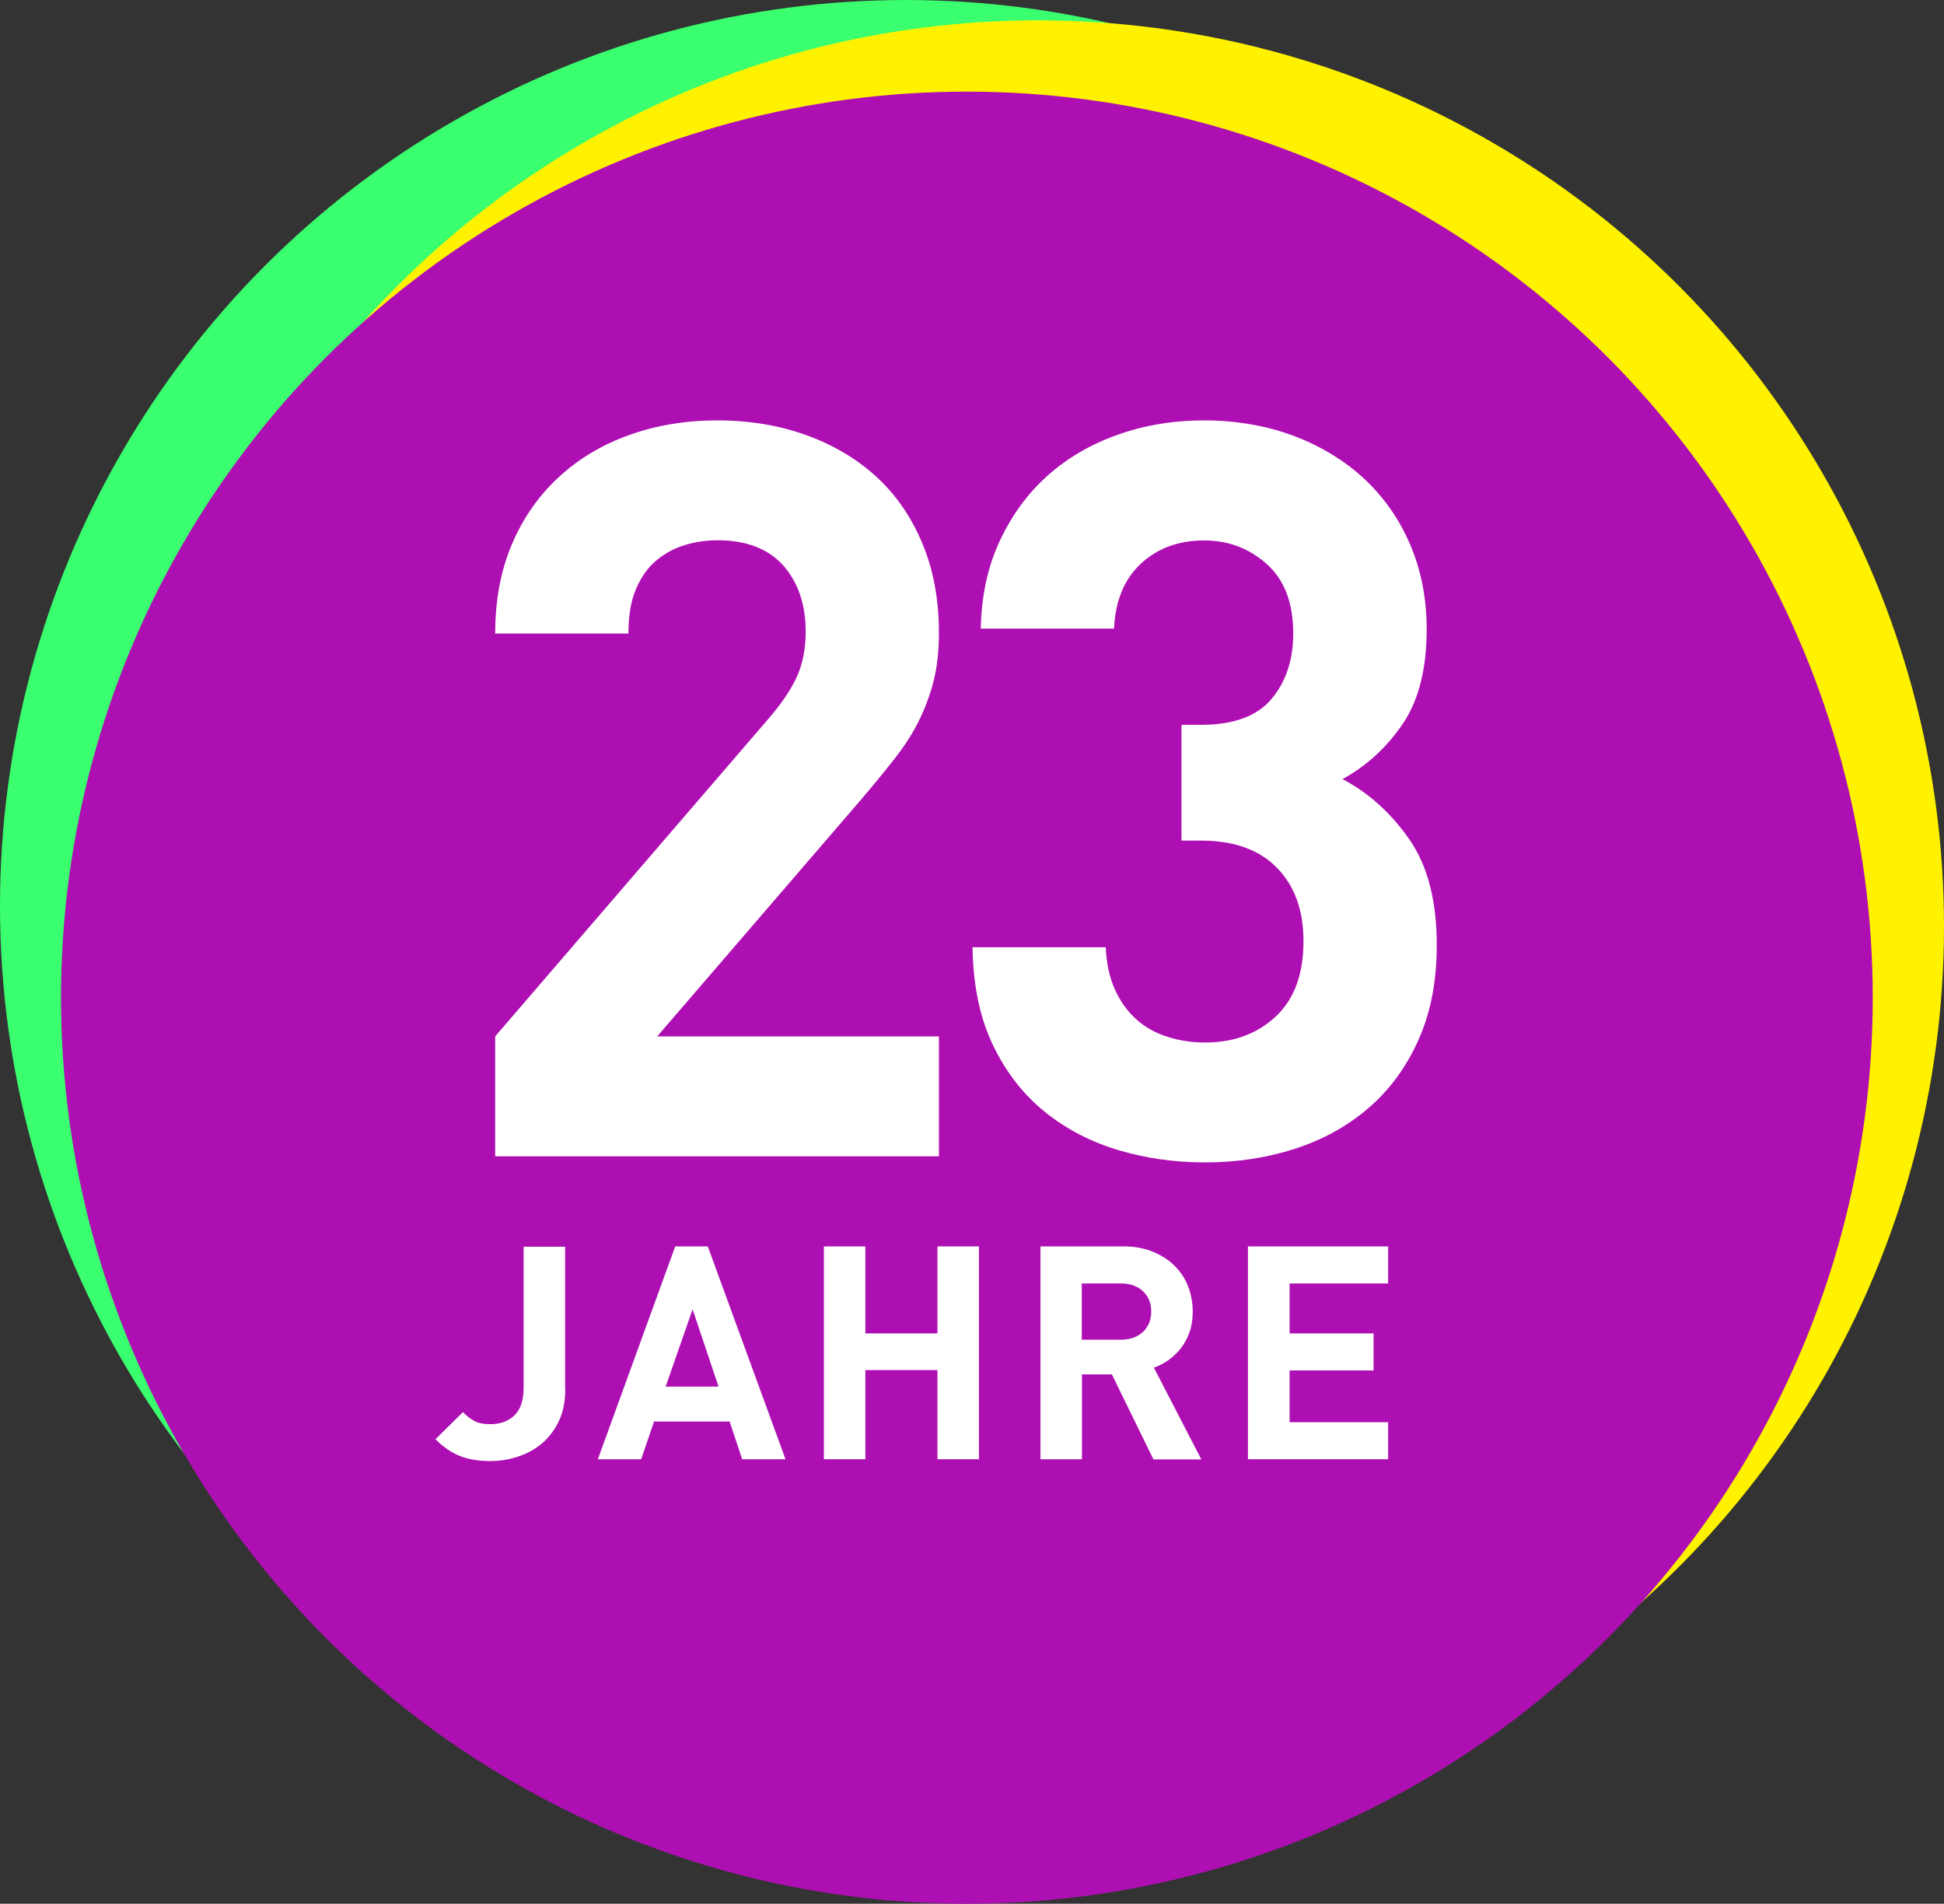 <?xml version="1.0" encoding="UTF-8"?><svg xmlns="http://www.w3.org/2000/svg" viewBox="0 0 117.58 115.12"><rect x="0" y="0" width="117.58" height="115.12" fill="#333333" stroke="none"/><defs><style>.uuid-858c82b7-074a-4ff7-a6f4-6dd4a520c67b{fill:#fff;}.uuid-7fb68024-3c5a-4e97-b55d-4b7c811aa246{fill:#3aff6e;}.uuid-933678f9-1a5e-41d3-993a-1e0c4ab453f7{fill:#fff200;mix-blend-mode:overlay;}.uuid-07dfc848-d4ad-4b66-9196-a0f4d03a5c5d{fill:#ae0fb2;mix-blend-mode:hard-light;}.uuid-464f72a3-96d8-46e1-a467-d054b36137c5{isolation:isolate;}</style></defs><g class="uuid-464f72a3-96d8-46e1-a467-d054b36137c5"><g id="uuid-f67cb525-f847-4ab1-8102-108b7bd44066"><circle class="uuid-7fb68024-3c5a-4e97-b55d-4b7c811aa246" cx="54.79" cy="54.79" r="54.79"/><circle class="uuid-933678f9-1a5e-41d3-993a-1e0c4ab453f7" cx="62.79" cy="56.02" r="54.79"/><circle class="uuid-07dfc848-d4ad-4b66-9196-a0f4d03a5c5d" cx="58.48" cy="60.33" r="54.79"/><path class="uuid-858c82b7-074a-4ff7-a6f4-6dd4a520c67b" d="m29.95,69.92v-7.25l16.48-19.15c.83-.95,1.41-1.82,1.77-2.6.35-.78.53-1.69.53-2.73,0-1.65-.46-2.98-1.36-4-.91-1.01-2.23-1.52-3.97-1.52-.66,0-1.31.09-1.95.28-.64.19-1.22.5-1.74.93-.52.43-.93,1.01-1.24,1.73-.31.72-.46,1.62-.46,2.7h-8.06c0-2.02.34-3.83,1.02-5.42.68-1.59,1.63-2.94,2.85-4.06,1.22-1.12,2.64-1.96,4.28-2.54,1.63-.58,3.4-.87,5.3-.87s3.74.3,5.39.9c1.65.6,3.07,1.45,4.25,2.54,1.18,1.09,2.1,2.44,2.76,4.03.66,1.59.99,3.38.99,5.36,0,1.07-.1,2.03-.31,2.88-.21.85-.51,1.66-.9,2.45-.39.79-.89,1.56-1.49,2.32-.6.77-1.27,1.58-2.01,2.45l-12.33,14.32h17.04v7.25h-26.83Z"/><path class="uuid-858c82b7-074a-4ff7-a6f4-6dd4a520c67b" d="m86.9,57.15c0,2.19-.37,4.11-1.12,5.76-.74,1.65-1.76,3.03-3.04,4.12-1.28,1.09-2.77,1.91-4.46,2.45-1.69.54-3.49.81-5.39.81s-3.56-.25-5.24-.74c-1.67-.5-3.16-1.27-4.46-2.32-1.3-1.05-2.35-2.4-3.13-4.03-.79-1.63-1.2-3.6-1.24-5.92h8.06c.04.99.23,1.85.56,2.57.33.72.76,1.32,1.3,1.8.54.48,1.17.83,1.89,1.05.72.23,1.48.34,2.26.34,1.74,0,3.16-.53,4.28-1.58,1.12-1.05,1.67-2.57,1.67-4.56,0-1.86-.54-3.34-1.61-4.43-1.07-1.09-2.6-1.64-4.59-1.64h-1.18v-7h1.18c1.98,0,3.41-.53,4.28-1.58.87-1.05,1.3-2.36,1.3-3.94,0-1.86-.54-3.26-1.61-4.21-1.07-.95-2.33-1.42-3.78-1.42-1.53,0-2.8.46-3.81,1.39-1.01.93-1.56,2.24-1.64,3.94h-8.06c.04-1.98.42-3.75,1.15-5.3.72-1.55,1.68-2.86,2.88-3.94,1.2-1.07,2.61-1.9,4.25-2.48,1.63-.58,3.38-.87,5.24-.87s3.74.31,5.39.93c1.65.62,3.08,1.49,4.28,2.6,1.2,1.12,2.13,2.45,2.79,4,.66,1.55.99,3.25.99,5.11,0,2.4-.49,4.31-1.46,5.73-.97,1.42-2.18,2.53-3.63,3.32,1.57.83,2.91,2.03,4.03,3.63s1.67,3.73,1.67,6.41Z"/><path class="uuid-858c82b7-074a-4ff7-a6f4-6dd4a520c67b" d="m34.19,84.01c0,.71-.12,1.34-.37,1.88-.25.54-.58.99-1,1.36-.42.36-.91.64-1.46.82-.55.19-1.12.28-1.71.28-.7,0-1.3-.1-1.82-.3-.51-.2-1.01-.54-1.49-1.02l1.66-1.64c.2.21.42.38.66.52.23.14.56.21.99.21.61,0,1.11-.18,1.47-.54.37-.36.55-.92.55-1.66v-8.53h2.51v8.64Z"/><path class="uuid-858c82b7-074a-4ff7-a6f4-6dd4a520c67b" d="m44.89,88.24l-.76-2.28h-4.57l-.78,2.28h-2.62l4.68-12.87h1.97l4.7,12.87h-2.62Zm-3-9.07l-1.63,4.68h3.2l-1.57-4.68Z"/><path class="uuid-858c82b7-074a-4ff7-a6f4-6dd4a520c67b" d="m56.7,88.24v-5.39h-4.36v5.39h-2.51v-12.87h2.51v5.26h4.36v-5.26h2.51v12.87h-2.51Z"/><path class="uuid-858c82b7-074a-4ff7-a6f4-6dd4a520c67b" d="m69.76,88.24l-2.51-5.13h-1.81v5.13h-2.51v-12.87h5.04c.65,0,1.24.11,1.75.32.52.21.96.49,1.32.85.36.36.64.77.82,1.25.19.48.28.99.28,1.53,0,.46-.06.87-.19,1.23-.13.36-.3.68-.52.97-.22.28-.47.52-.75.72-.28.2-.58.35-.89.46l2.87,5.55h-2.91Zm-.13-8.93c0-.51-.17-.92-.5-1.23-.33-.31-.77-.47-1.33-.47h-2.37v3.4h2.37c.55,0,1-.16,1.33-.47.33-.31.5-.72.5-1.23Z"/><path class="uuid-858c82b7-074a-4ff7-a6f4-6dd4a520c67b" d="m75.48,88.24v-12.87h8.48v2.24h-5.96v3.02h5.08v2.24h-5.08v3.13h5.96v2.24h-8.48Z"/></g></g></svg>
